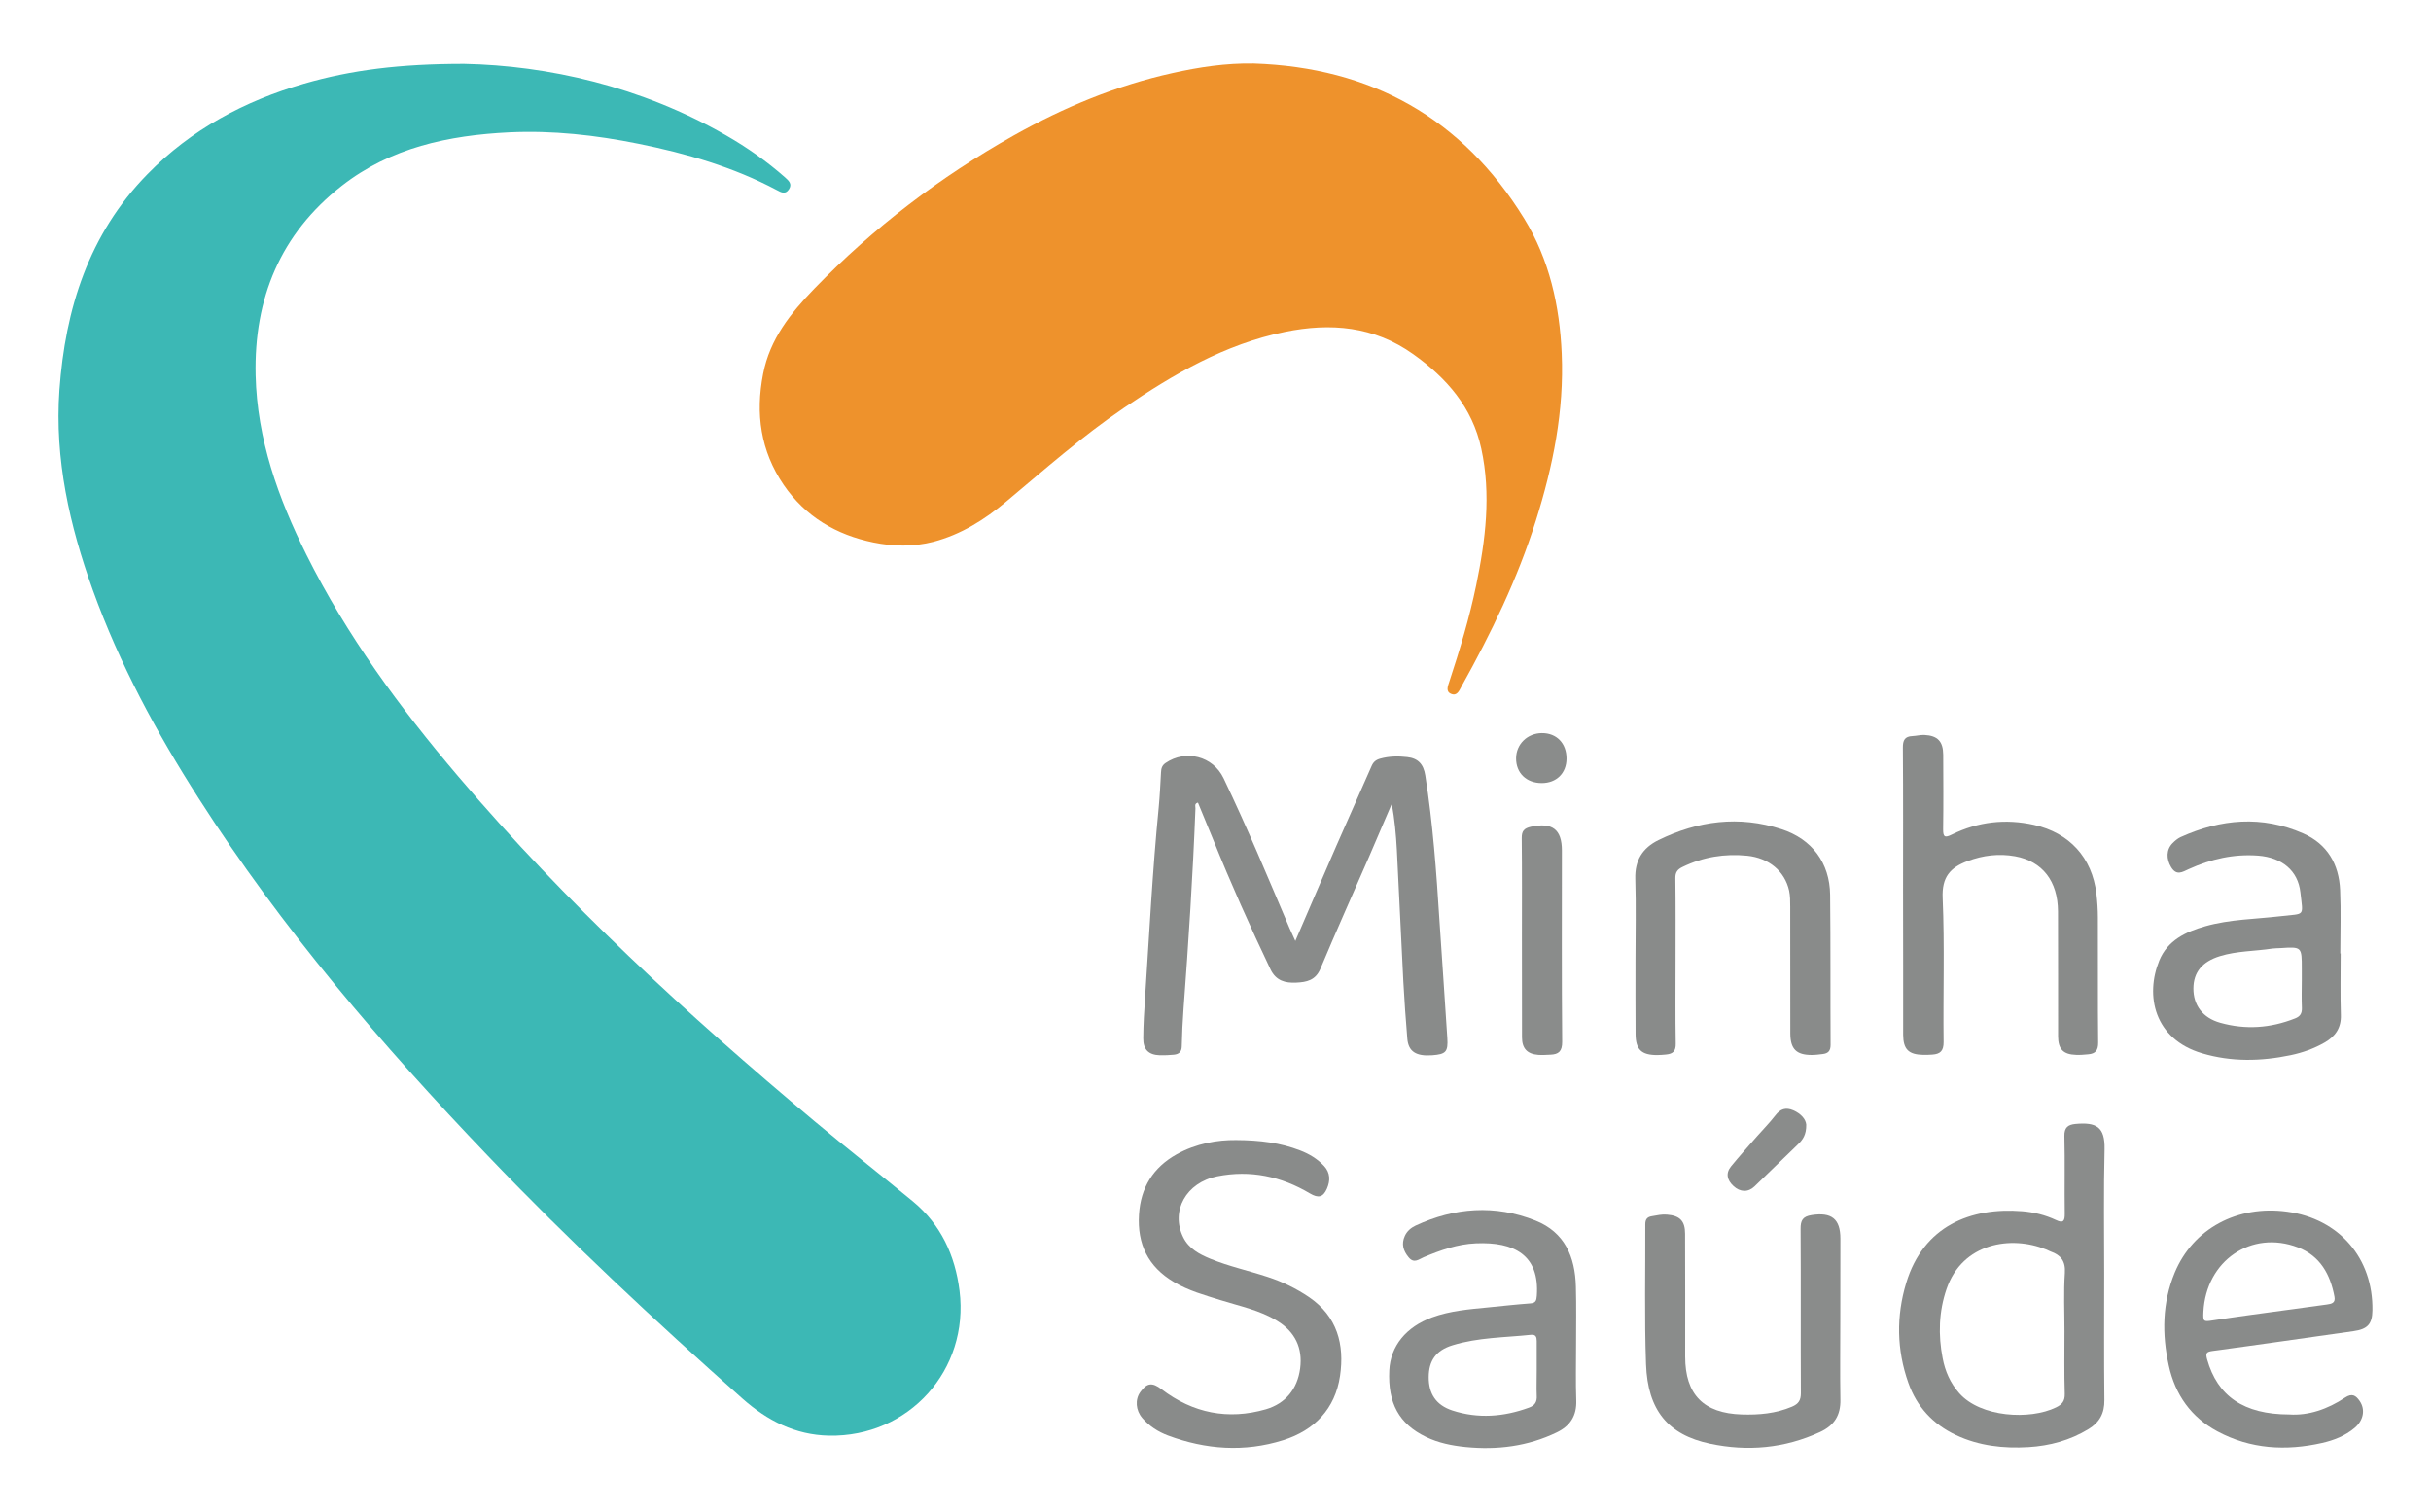 <svg xmlns="http://www.w3.org/2000/svg" xmlns:xlink="http://www.w3.org/1999/xlink" id="Camada_1" x="0px" y="0px" viewBox="0 0 262.65 163.32" style="enable-background:new 0 0 262.65 163.32;" xml:space="preserve"><style type="text/css">	.st0{fill:#3CB8B5;}	.st1{fill:#EE922C;}	.st2{fill:#898B8A;}	.st3{fill:#8A8C8B;}</style><g>	<g>		<path class="st0" d="M50.15,6.9c8.98,0.18,19.05,2.4,28.32,7.74c2.26,1.3,4.39,2.8,6.35,4.53c0.4,0.36,0.79,0.7,0.42,1.28   c-0.38,0.59-0.83,0.35-1.31,0.09c-4.71-2.5-9.77-3.96-14.97-5.01c-4.6-0.93-9.24-1.45-13.93-1.23   c-6.54,0.32-12.82,1.64-18.12,5.79c-6.61,5.18-9.48,12.15-9.29,20.45c0.16,6.93,2.44,13.27,5.48,19.38   c4.35,8.74,10.1,16.55,16.4,23.96c11.62,13.68,24.77,25.78,38.51,37.27c3.5,2.93,7.09,5.75,10.61,8.65   c3.03,2.5,4.57,5.83,5.05,9.66c1.07,8.56-5.49,15.84-14.12,15.66c-3.63-0.08-6.63-1.61-9.35-4.02   c-9.48-8.42-18.74-17.07-27.5-26.23c-11.48-12-22.26-24.57-31.23-38.6c-4.56-7.12-8.56-14.53-11.44-22.51   c-2.51-6.98-4.14-14.14-3.61-21.61c0.63-8.78,3.17-16.85,9.51-23.33c4.73-4.84,10.48-7.9,16.92-9.78   C37.97,7.56,43.2,6.9,50.15,6.9z"></path>		<path class="st1" d="M135.45,6.86c12.69,0.42,22.53,5.9,29.22,16.75c2.73,4.43,3.84,9.43,4.06,14.59   c0.27,6.19-0.94,12.17-2.79,18.05c-1.98,6.29-4.84,12.18-8.04,17.92c-0.24,0.44-0.47,1.05-1.09,0.81   c-0.64-0.24-0.39-0.83-0.23-1.31c1.13-3.43,2.18-6.9,2.91-10.44c1.01-4.88,1.63-9.8,0.55-14.76c-0.96-4.45-3.74-7.63-7.35-10.2   c-4.24-3.03-8.94-3.42-13.87-2.41c-6.47,1.32-12.03,4.57-17.4,8.22c-4.49,3.04-8.54,6.63-12.69,10.1   c-2.33,1.96-4.91,3.58-7.89,4.36c-2.13,0.55-4.35,0.51-6.48,0.07c-3.99-0.82-7.34-2.78-9.69-6.22c-2.5-3.67-3.06-7.69-2.22-12   c0.73-3.76,2.98-6.57,5.54-9.21c6.37-6.57,13.57-12.06,21.55-16.55c5.41-3.04,11.09-5.4,17.15-6.74   C129.55,7.25,132.46,6.81,135.45,6.86z"></path>	</g>	<g>		<path class="st2" d="M139.95,101.67c1.53-3.54,2.96-6.9,4.42-10.25c1.26-2.89,2.56-5.76,3.82-8.65c0.19-0.44,0.46-0.67,0.93-0.8   c0.97-0.27,1.94-0.28,2.91-0.17c1.19,0.13,1.77,0.77,1.96,1.98c0.82,5.19,1.2,10.43,1.53,15.67c0.27,4.23,0.59,8.46,0.85,12.69   c0.1,1.52-0.16,1.77-1.63,1.88c-1.74,0.13-2.57-0.4-2.69-1.78c-0.17-2.06-0.32-4.12-0.43-6.18c-0.25-4.74-0.45-9.49-0.7-14.23   c-0.09-1.65-0.24-3.3-0.55-4.98c-0.82,1.92-1.64,3.84-2.47,5.76c-1.75,4.02-3.55,8.02-5.24,12.06c-0.53,1.26-1.5,1.45-2.61,1.5   c-1.19,0.06-2.19-0.2-2.78-1.43c-2.2-4.61-4.28-9.28-6.19-14.01c-0.54-1.34-1.1-2.67-1.65-4.01c-0.42,0.11-0.26,0.42-0.27,0.62   c-0.28,7.24-0.75,14.47-1.29,21.7c-0.1,1.34-0.16,2.68-0.19,4.02c-0.01,0.61-0.33,0.85-0.85,0.9c-0.5,0.05-1.01,0.07-1.52,0.06   c-1.21-0.04-1.8-0.61-1.79-1.84c0.01-1.48,0.1-2.97,0.2-4.45c0.45-6.83,0.8-13.67,1.47-20.48c0.12-1.26,0.18-2.53,0.25-3.8   c0.02-0.42,0.1-0.74,0.49-1.01c2.18-1.49,5.12-0.74,6.26,1.63c2.56,5.33,4.82,10.78,7.13,16.21   C139.51,100.68,139.69,101.08,139.95,101.67z"></path>		<path class="st3" d="M227.34,137.67c0,4.53-0.03,9.07,0.02,13.6c0.02,1.42-0.51,2.41-1.71,3.14c-2,1.22-4.19,1.81-6.49,1.95   c-2.7,0.16-5.36-0.13-7.85-1.31c-2.48-1.17-4.22-3.06-5.13-5.64c-1.26-3.56-1.32-7.2-0.23-10.79c1.86-6.15,6.95-8.19,12.52-7.75   c1.27,0.1,2.51,0.41,3.66,0.95c0.79,0.38,0.96,0.12,0.95-0.69c-0.04-2.79,0.03-5.59-0.04-8.38c-0.02-0.93,0.39-1.23,1.18-1.31   c2.26-0.21,3.21,0.3,3.16,2.72C227.27,128.67,227.34,133.17,227.34,137.67z M223.05,143.85c0-2.1-0.1-4.21,0.04-6.3   c0.09-1.3-0.44-1.94-1.54-2.33c-0.17-0.06-0.33-0.16-0.49-0.22c-3.77-1.53-9.03-0.73-10.75,4.27c-0.84,2.45-0.91,4.96-0.42,7.49   c0.27,1.41,0.82,2.67,1.79,3.77c2.31,2.62,7.64,2.91,10.45,1.54c0.66-0.32,0.97-0.68,0.95-1.47   C223.01,148.34,223.05,146.09,223.05,143.85z"></path>		<path class="st2" d="M205.61,96.26c0-5.15,0.02-10.3-0.02-15.46c-0.01-0.8,0.19-1.24,1.04-1.27c0.43-0.02,0.86-0.14,1.29-0.12   c1.43,0.07,2.02,0.7,2.03,2.13c0.01,2.68,0.03,5.37-0.01,8.05c-0.01,0.88,0.2,0.95,0.95,0.58c2.83-1.39,5.79-1.73,8.88-1.04   c3.81,0.86,6.26,3.52,6.73,7.42c0.1,0.86,0.16,1.73,0.16,2.6c0.02,4.5-0.02,9,0.03,13.5c0.01,0.85-0.3,1.21-1.08,1.27   c-0.43,0.04-0.87,0.08-1.3,0.06c-1.39-0.04-1.95-0.62-1.95-2.02c-0.01-4.5,0.01-9-0.01-13.5c-0.02-3.24-1.67-5.4-4.64-5.94   c-1.73-0.31-3.44-0.11-5.13,0.52c-1.89,0.71-2.79,1.73-2.69,3.99c0.22,5.18,0.04,10.37,0.1,15.56c0.01,0.97-0.37,1.3-1.21,1.36   c-0.33,0.02-0.65,0.04-0.98,0.03c-1.59-0.03-2.17-0.59-2.18-2.18c-0.01-2.5,0-5.01,0-7.51   C205.61,101.63,205.61,98.94,205.61,96.26z"></path>		<path class="st2" d="M133.54,123.18c2.63,0.01,4.81,0.31,6.9,1.11c0.99,0.38,1.89,0.91,2.62,1.7c0.68,0.74,0.67,1.59,0.31,2.43   c-0.42,0.96-0.94,1.06-1.84,0.53c-3.11-1.85-6.44-2.56-10.02-1.85c-3.36,0.67-5.07,3.75-3.67,6.59c0.6,1.22,1.73,1.82,2.91,2.31   c2.01,0.83,4.15,1.29,6.21,1.97c1.6,0.52,3.09,1.25,4.48,2.19c3.04,2.08,3.84,5.11,3.34,8.51c-0.53,3.55-2.75,5.87-6.14,6.94   c-4.19,1.32-8.37,1.02-12.46-0.51c-1.06-0.4-2.01-1.01-2.76-1.88c-0.72-0.84-0.8-2-0.22-2.81c0.73-1.02,1.3-1.06,2.29-0.31   c3.4,2.59,7.19,3.35,11.28,2.17c2.12-0.62,3.41-2.2,3.7-4.41c0.29-2.21-0.54-3.96-2.49-5.15c-1.89-1.16-4.04-1.58-6.1-2.23   c-1.73-0.54-3.47-1.02-5.05-1.96c-2.79-1.65-3.97-4.1-3.77-7.29c0.18-2.91,1.53-5.09,4.07-6.51   C129.25,123.54,131.55,123.16,133.54,123.18z"></path>		<path class="st2" d="M247.34,152.83c2.07,0.14,4.14-0.57,6.02-1.82c0.77-0.51,1.17-0.23,1.58,0.36c0.64,0.93,0.42,2.1-0.54,2.91   c-1.02,0.86-2.24,1.34-3.52,1.63c-3.91,0.88-7.72,0.67-11.3-1.25c-2.84-1.52-4.57-3.96-5.26-7.11c-0.75-3.4-0.71-6.78,0.64-10.04   c1.98-4.76,6.77-7.32,12.14-6.59c5.63,0.76,9.31,5.03,9.22,10.67c-0.02,1.49-0.54,2.03-2.07,2.24c-5.05,0.71-10.1,1.45-15.16,2.13   c-0.69,0.09-0.82,0.22-0.63,0.91C239.58,150.85,242.41,152.82,247.34,152.83z M238.06,141.74c-0.05,1.05,0,1.08,0.98,0.93   c1.36-0.21,2.72-0.4,4.08-0.59c2.76-0.38,5.52-0.75,8.28-1.13c0.49-0.07,0.95-0.15,0.82-0.84c-0.45-2.42-1.55-4.41-3.94-5.33   C243.24,132.85,238.34,136.22,238.06,141.74z"></path>		<path class="st3" d="M170.28,145.32c0,2-0.05,3.99,0.02,5.99c0.06,1.66-0.65,2.76-2.11,3.46c-3.13,1.51-6.43,1.92-9.85,1.58   c-1.48-0.15-2.93-0.44-4.29-1.1c-2.89-1.4-4.12-3.63-3.95-7.19c0.13-2.63,1.82-4.69,4.62-5.72c1.97-0.72,4.02-0.88,6.08-1.08   c1.51-0.15,3.03-0.32,4.54-0.43c0.6-0.04,0.66-0.33,0.7-0.83c0.31-4.39-2.43-5.84-6.58-5.66c-1.98,0.08-3.83,0.74-5.64,1.5   c-0.54,0.23-1.05,0.72-1.63,0.01c-0.59-0.71-0.8-1.45-0.41-2.31c0.24-0.52,0.65-0.87,1.15-1.11c4.24-1.97,8.59-2.29,12.96-0.55   c3.17,1.26,4.29,3.93,4.37,7.13C170.32,141.11,170.28,143.22,170.28,145.32z M166.03,148.04c0-1.05,0-2.1,0-3.15   c0-0.42-0.1-0.72-0.61-0.67c-2.84,0.3-5.72,0.28-8.48,1.13c-1.8,0.55-2.57,1.67-2.58,3.44c-0.01,1.8,0.79,3.03,2.55,3.61   c2.79,0.91,5.56,0.69,8.29-0.31c0.64-0.23,0.88-0.64,0.83-1.32C165.99,149.86,166.04,148.95,166.03,148.04z"></path>		<path class="st2" d="M252.89,103.01c0,2.21-0.05,4.43,0.02,6.64c0.05,1.43-0.61,2.34-1.76,3c-1.14,0.65-2.37,1.09-3.66,1.36   c-3.2,0.67-6.41,0.74-9.57-0.2c-5.21-1.54-6.16-6.27-4.63-10.02c0.89-2.18,2.85-3.11,4.96-3.71c2.67-0.76,5.44-0.77,8.17-1.09   c2.65-0.32,2.42,0.13,2.12-2.57c-0.26-2.36-2-3.77-4.56-3.97c-2.64-0.2-5.11,0.37-7.49,1.45c-0.71,0.32-1.33,0.76-1.92-0.21   c-0.53-0.88-0.54-1.88,0.16-2.59c0.25-0.25,0.54-0.5,0.86-0.65c4.36-1.97,8.79-2.36,13.25-0.4c2.61,1.15,3.87,3.33,3.99,6.12   c0.1,2.28,0.02,4.57,0.02,6.86C252.87,103.01,252.88,103.01,252.89,103.01z M248.69,105.96c0-0.43,0-0.87,0-1.3   c0-2.37,0-2.37-2.31-2.22c-0.29,0.02-0.58,0.01-0.87,0.05c-1.89,0.29-3.83,0.25-5.67,0.82c-1.91,0.59-2.85,1.74-2.86,3.48   c-0.01,1.83,1.01,3.19,2.9,3.72c2.74,0.77,5.43,0.58,8.08-0.47c0.57-0.22,0.76-0.56,0.74-1.15   C248.66,107.92,248.68,106.94,248.69,105.96z"></path>		<path class="st3" d="M198.83,142.53c0,2.9-0.04,5.8,0.01,8.7c0.03,1.69-0.65,2.78-2.2,3.5c-3.83,1.77-7.83,2.12-11.89,1.26   c-4.54-0.96-6.73-3.63-6.91-8.58c-0.18-5.03-0.06-10.08-0.08-15.12c0-0.53,0.19-0.8,0.72-0.88c0.54-0.09,1.06-0.22,1.62-0.17   c1.39,0.11,1.96,0.67,1.96,2.07c0.02,4.42,0.01,8.85,0.01,13.27c0,4.1,1.99,6.12,6.11,6.25c1.86,0.06,3.68-0.1,5.43-0.84   c0.72-0.31,0.96-0.7,0.96-1.47c-0.03-5.91,0.01-11.82-0.03-17.73c-0.01-0.93,0.23-1.35,1.2-1.5c2.14-0.33,3.1,0.4,3.1,2.55   C198.83,136.72,198.83,139.63,198.83,142.53z"></path>		<path class="st2" d="M181.03,103.83c0,2.98-0.03,5.95,0.02,8.93c0.02,0.82-0.31,1.11-1.03,1.18c-0.32,0.03-0.65,0.06-0.98,0.06   c-1.69,0-2.32-0.59-2.33-2.27c-0.02-2.65-0.01-5.3-0.01-7.95c0-2.94,0.07-5.88-0.02-8.82c-0.06-2,0.78-3.34,2.51-4.19   c4.27-2.09,8.7-2.67,13.28-1.18c3.3,1.07,5.22,3.64,5.26,7.09c0.06,5.41,0.02,10.81,0.05,16.22c0,0.66-0.27,0.92-0.85,0.99   c-0.4,0.05-0.79,0.1-1.19,0.1c-1.65,0-2.3-0.64-2.31-2.31c-0.01-4.57,0-9.14-0.01-13.72c0-0.58,0-1.17-0.12-1.73   c-0.47-2.1-2.19-3.53-4.53-3.77c-2.43-0.24-4.76,0.13-6.98,1.21c-0.56,0.27-0.79,0.58-0.78,1.22   C181.05,97.88,181.03,100.86,181.03,103.83z"></path>		<path class="st3" d="M164.43,101.22c0-3.55,0.02-7.11-0.02-10.66c-0.01-0.77,0.25-1.06,0.99-1.23c2.3-0.5,3.35,0.27,3.35,2.57   c0,6.89-0.03,13.78,0.03,20.66c0.01,1.03-0.38,1.37-1.28,1.4c-0.43,0.02-0.87,0.05-1.3,0.02c-1.19-0.09-1.76-0.69-1.76-1.89   C164.43,108.47,164.43,104.85,164.43,101.22z"></path>		<path class="st3" d="M195.15,121.51c0.02,1.11-0.39,1.65-0.9,2.14c-1.56,1.51-3.12,3.03-4.69,4.54c-0.67,0.65-1.55,0.64-2.28-0.05   c-0.67-0.62-0.87-1.36-0.25-2.12c0.89-1.09,1.84-2.15,2.77-3.21c0.67-0.76,1.39-1.49,2.01-2.29c0.54-0.71,1.14-0.9,1.95-0.55   C194.6,120.34,195.1,120.94,195.15,121.51z"></path>		<path class="st3" d="M169.25,81.98c-0.01,1.57-1.09,2.63-2.68,2.63c-1.66,0-2.78-1.09-2.77-2.68c0.01-1.53,1.22-2.71,2.79-2.72   C168.19,79.2,169.26,80.32,169.25,81.98z"></path>	</g></g></svg>